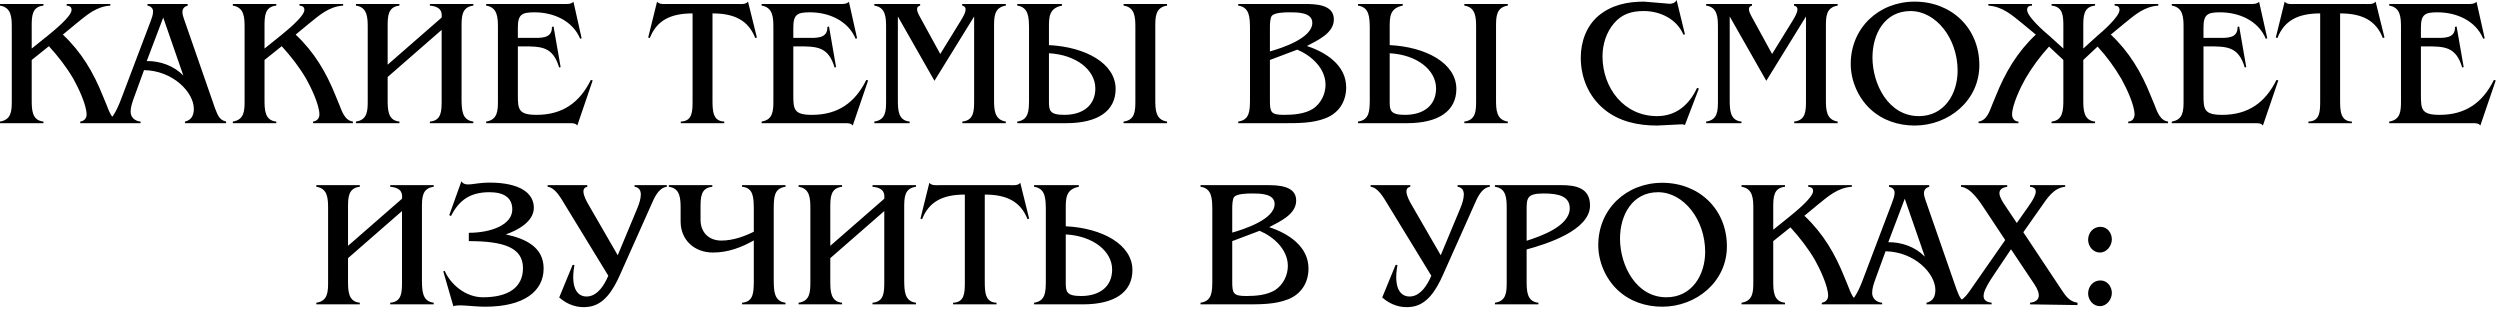 <?xml version="1.0" encoding="UTF-8"?> <svg xmlns="http://www.w3.org/2000/svg" width="552" height="69" viewBox="0 0 552 69" fill="none"><path d="M2.6 6.12C2.6 3.92 2.56 1.64 -2.35438e-06 1.24V0.88H9.6V1.24C7.04 1.48 7 3.6 7 5.84V10.72L10.44 7.96C11.6 7 15.8 3.68 15.8 2.2C15.8 1.48 15.36 1.32 14.72 1.24V0.88H24.36V1.24C21.24 1.44 19.16 3.32 16.88 5.16L13.88 7.64C18 11.52 20.64 16 22.72 21.2L23.48 23.04C24.08 24.52 24.68 26.6 26.52 26.84V27.2H17.72V26.84C18.56 26.72 19.12 26.16 19.12 25.28C19.12 23.16 17.24 19.24 16.2 17.4C14.68 14.8 12.84 12.44 10.8 10.2L7 13.24V21.96C7 24.24 7.04 26.6 9.6 26.84V27.2H-2.35438e-06V26.84C2.56 26.44 2.6 24.4 2.6 22.24V6.12ZM29.48 21.84C29.16 22.76 28.84 23.72 28.84 24.68C28.84 25.96 29.88 26.76 31.04 26.84V27.2H22.88V26.84C23.84 26.64 24.36 26.4 24.96 25.56C25.68 24.52 26.32 23 26.76 21.84L33.2 4.84C33.48 4.08 33.8 3.32 33.8 2.52C33.8 1.8 33.24 1.36 32.56 1.24V0.88H41.44V1.24C40.72 1.44 40.28 1.88 40.28 2.68C40.28 3.16 40.48 3.8 40.64 4.24L47.48 23.92C48.08 25.36 48.32 26.44 49.92 26.84V27.2H40.84V26.84C42.28 26.52 42.8 25.44 42.8 24.04C42.8 20.4 38.24 15.6 31.8 15.48L29.48 21.84ZM36.04 3.88L32.4 13.48C35.36 13.44 38.4 14.52 40.48 16.68L36.04 3.88ZM54.006 6.12C54.006 3.92 53.966 1.64 51.406 1.24V0.88H61.006V1.24C58.446 1.48 58.406 3.6 58.406 5.84V10.72L61.846 7.96C63.006 7 67.206 3.68 67.206 2.2C67.206 1.48 66.766 1.32 66.126 1.24V0.88H75.766V1.24C72.646 1.44 70.566 3.32 68.286 5.16L65.286 7.64C69.406 11.52 72.046 16 74.126 21.2L74.886 23.04C75.486 24.52 76.086 26.6 77.926 26.84V27.2H69.126V26.84C69.966 26.72 70.526 26.16 70.526 25.28C70.526 23.16 68.646 19.24 67.606 17.4C66.086 14.8 64.246 12.44 62.206 10.2L58.406 13.24V21.96C58.406 24.24 58.446 26.6 61.006 26.84V27.2H51.406V26.84C53.966 26.44 54.006 24.4 54.006 22.24V6.12ZM85.594 21.96C85.594 24.24 85.634 26.6 88.194 26.84V27.2H78.594V26.84C81.154 26.48 81.194 24.4 81.194 22.24V6.12C81.194 3.92 81.154 1.6 78.594 1.24V0.88H88.194V1.24C85.634 1.52 85.594 3.6 85.594 5.84V14.28L97.514 3.88C97.594 2.88 97.594 1.48 94.914 1.24V0.88H104.514V1.24C101.954 1.56 101.914 3.64 101.914 5.84V21.96C101.954 24.2 101.954 26.52 104.514 26.84V27.2H94.914V26.84C97.474 26.64 97.514 24.52 97.514 22.24V6.6L85.594 17V21.96ZM128.423 8.44L128.103 8.56C126.423 4.52 122.143 2.72 118.023 2.72C115.263 2.72 114.343 3.16 114.343 6.08V8.36H117.423C119.303 8.36 121.943 8.6 121.863 5.96L122.223 5.84L123.783 14.8L123.463 14.92C122.063 10.24 119.543 10.24 115.303 10.24H114.343V20.96C114.343 24.08 114.423 25.36 118.463 25.36C124.183 25.36 127.983 22.68 130.463 17.64L130.863 17.76L127.463 27.72C127.063 27.16 126.343 27.2 125.703 27.2H107.343V26.84C109.903 26.44 109.943 24.4 109.943 22.24V6.12C109.943 3.96 109.903 1.64 107.343 1.24V0.88H124.463C125.223 0.88 126.023 0.96 126.623 0.4L128.423 8.44ZM157.32 22C157.32 24.44 157.36 26.76 159.92 26.84V27.2H150.32V26.84C152.88 26.76 152.92 24.64 152.92 22.24V2.96C148.04 2.96 145 4.52 143.48 8.4L143.12 8.28L145.08 0.36C145.6 1.04 146.68 0.88 147.44 0.88H162.8C163.56 0.88 164.64 1.04 165.16 0.36L167.12 8.28L166.76 8.4C165.24 4.52 162.2 2.96 157.32 2.96V22ZM189.243 8.44L188.923 8.56C187.243 4.52 182.963 2.72 178.843 2.72C176.083 2.72 175.163 3.16 175.163 6.08V8.36H178.243C180.123 8.36 182.763 8.6 182.683 5.96L183.043 5.84L184.603 14.8L184.283 14.92C182.883 10.24 180.363 10.24 176.123 10.24H175.163V20.96C175.163 24.08 175.243 25.36 179.283 25.36C185.003 25.36 188.803 22.68 191.283 17.64L191.683 17.76L188.283 27.72C187.883 27.16 187.163 27.2 186.523 27.2H168.163V26.84C170.723 26.44 170.763 24.4 170.763 22.24V6.12C170.763 3.96 170.723 1.64 168.163 1.24V0.88H185.283C186.043 0.88 186.843 0.96 187.443 0.4L189.243 8.44ZM198.248 3.64V21.96C198.248 24.24 198.288 26.6 200.848 26.84V27.2H193.048V26.84C195.608 26.48 195.648 24.44 195.648 22.24V6.12C195.648 3.92 195.608 1.6 193.048 1.24V0.88H203.168V1.24C202.208 1.48 202.368 2.32 203.008 3.52L207.608 11.92L212.168 4.52C213.168 2.88 213.768 1.56 212.448 1.24V0.88H222.088V1.24C219.528 1.64 219.488 3.68 219.488 5.84V21.96C219.488 24.16 219.528 26.44 222.088 26.84V27.2H212.488V26.84C215.048 26.56 215.088 24.48 215.088 22.24V3.64L206.328 17.84L198.248 3.64ZM255.089 21.96C255.089 24.16 255.129 26.48 257.689 26.84V27.2H248.089V26.84C250.649 26.52 250.689 24.44 250.689 22.24V6.12C250.689 3.92 250.649 1.6 248.089 1.24V0.88H257.689V1.24C255.129 1.64 255.089 3.68 255.089 5.88V21.96ZM231.609 22.36C231.609 24.32 231.689 25.36 234.969 25.36C239.249 25.36 241.849 23.16 241.849 19.52C241.849 15.44 237.609 12.08 231.609 11.76V22.36ZM246.329 19.64C246.329 24.48 242.449 27.2 235.409 27.2H224.609V26.84C227.169 26.48 227.169 24.4 227.209 22.24V6.12C227.169 3.92 227.169 1.6 224.609 1.24V0.88H234.489V1.24C231.609 1.8 231.609 3.8 231.609 6.04V9.96C239.689 10.36 246.329 14 246.329 19.64ZM288.077 0.88C290.437 0.88 294.517 0.96 294.517 4.28C294.517 7.36 290.877 8.92 288.557 10.16C292.757 11.52 297.237 14.4 297.237 19.28C297.237 22.44 295.597 25 292.637 26.12C289.757 27.24 286.477 27.2 283.437 27.2H273.397V26.84C275.957 26.48 275.957 24.4 275.997 22.24V6.12C275.957 3.92 275.957 1.6 273.397 1.24V0.88H288.077ZM280.397 11.36C283.037 10.6 289.757 8.44 289.757 5.04C289.757 2.68 286.397 2.72 284.717 2.72C283.677 2.72 281.397 2.76 280.797 3.52C280.437 4 280.397 5.32 280.397 6.04V11.36ZM280.397 22.2C280.397 24.8 280.637 25.36 283.517 25.36C285.597 25.36 288.077 25.16 289.877 24.04C291.637 22.88 292.677 20.8 292.677 18.72C292.677 15.08 289.557 12.28 286.437 10.96L280.397 13.24V22.2ZM330.324 21.96C330.324 24.16 330.364 26.48 332.924 26.84V27.2H323.324V26.84C325.884 26.52 325.924 24.44 325.924 22.24V6.12C325.924 3.92 325.884 1.6 323.324 1.24V0.88H332.924V1.24C330.364 1.64 330.324 3.68 330.324 5.88V21.96ZM306.844 22.36C306.844 24.32 306.924 25.36 310.204 25.36C314.484 25.36 317.084 23.16 317.084 19.52C317.084 15.44 312.844 12.08 306.844 11.76V22.36ZM321.564 19.64C321.564 24.48 317.684 27.2 310.644 27.2H299.844V26.84C302.404 26.48 302.404 24.4 302.444 22.24V6.12C302.404 3.92 302.404 1.6 299.844 1.24V0.88H309.724V1.24C306.844 1.8 306.844 3.8 306.844 6.04V9.96C314.924 10.36 321.564 14 321.564 19.64ZM372.032 27.6C371.632 27.4 371.152 27.44 370.712 27.48L365.872 27.72C361.672 27.72 357.472 26.84 354.192 24.12C350.752 21.28 349.032 17.12 349.032 12.72C349.032 9.24 350.272 5.72 352.992 3.44C355.872 1.08 359.352 0.36 362.952 0.36L367.352 0.72L368.632 0.84C369.272 0.84 369.912 0.6 370.192 -4.91142e-05L372.032 7.56L371.712 7.68C370.232 4.2 366.592 2.44 362.952 2.44C360.312 2.44 358.192 3.04 356.392 5.12C354.672 7.12 353.832 9.8 353.832 12.44C353.832 19.4 358.552 25.64 365.872 25.64C370.112 25.64 372.992 23.12 374.712 19.4L375.112 19.56L372.032 27.6ZM381.92 3.64V21.96C381.92 24.24 381.96 26.6 384.52 26.84V27.2H376.72V26.84C379.28 26.48 379.32 24.44 379.32 22.24V6.12C379.32 3.92 379.28 1.6 376.72 1.24V0.88H386.84V1.24C385.88 1.48 386.04 2.32 386.68 3.52L391.28 11.92L395.84 4.52C396.84 2.88 397.44 1.56 396.12 1.24V0.88H405.76V1.24C403.2 1.64 403.16 3.68 403.16 5.84V21.96C403.16 24.16 403.2 26.44 405.76 26.84V27.2H396.16V26.84C398.72 26.56 398.76 24.48 398.76 22.24V3.64L390 17.84L381.92 3.64ZM412.921 24.04C410.241 21.52 408.641 17.76 408.641 14.12C408.641 6.12 414.881 0.36 422.761 0.36C430.881 0.36 437.041 6.16 437.041 14.4C437.041 22.2 430.281 27.72 422.761 27.72C419.121 27.72 415.601 26.56 412.921 24.04ZM423.681 25.64C429.281 25.64 432.241 20.76 432.241 15.6C432.241 8.48 427.481 2.44 421.841 2.44C416.121 2.44 413.441 7.52 413.441 12.68C413.441 18.64 417.001 25.64 423.681 25.64ZM452.989 27.2V26.84C455.549 26.6 455.589 24.24 455.589 21.96V13.24L452.429 10.28C450.389 12.52 448.709 14.8 447.189 17.4C446.149 19.24 444.269 23.16 444.269 25.28C444.269 26.16 444.829 26.84 445.669 26.84V27.2H436.869V26.84C438.709 26.6 439.309 24.52 439.909 23.04L440.669 21.2C442.749 16 445.389 11.52 449.509 7.64L446.509 5.16C444.229 3.32 442.149 1.44 439.029 1.24V0.88H448.669V1.24C448.029 1.24 447.589 1.48 447.589 2.2C447.589 3.68 451.389 7 452.549 7.96L455.589 10.72V5.84C455.589 3.6 455.549 1.48 452.989 1.24V0.88H462.589V1.24C460.029 1.48 459.989 3.6 459.989 5.84V10.72L463.029 7.96C464.189 7 467.989 3.68 467.989 2.2C467.989 1.48 467.549 1.24 466.909 1.24V0.88H476.549V1.24C473.429 1.44 471.349 3.32 469.069 5.16L466.069 7.64C470.189 11.52 472.829 16 474.909 21.2L475.669 23.04C476.269 24.52 476.869 26.6 478.709 26.84V27.2H469.909V26.84C470.749 26.84 471.309 26.16 471.309 25.28C471.309 23.16 469.429 19.24 468.389 17.4C466.869 14.8 465.189 12.52 463.149 10.28L459.989 13.24V21.96C459.989 24.24 460.029 26.6 462.589 26.84V27.2H452.989ZM500.61 8.44L500.29 8.56C498.61 4.52 494.33 2.72 490.21 2.72C487.45 2.72 486.53 3.16 486.53 6.08V8.36H489.61C491.49 8.36 494.13 8.6 494.05 5.96L494.41 5.84L495.97 14.8L495.65 14.92C494.25 10.24 491.73 10.24 487.49 10.24H486.53V20.96C486.53 24.08 486.61 25.36 490.65 25.36C496.37 25.36 500.17 22.68 502.65 17.64L503.05 17.76L499.65 27.72C499.25 27.16 498.53 27.2 497.89 27.2H479.53V26.84C482.09 26.44 482.13 24.4 482.13 22.24V6.12C482.13 3.96 482.09 1.64 479.53 1.24V0.88H496.65C497.41 0.88 498.21 0.96 498.81 0.4L500.61 8.44ZM516.695 22C516.695 24.44 516.735 26.76 519.295 26.84V27.2H509.695V26.84C512.255 26.76 512.295 24.64 512.295 22.24V2.96C507.415 2.96 504.375 4.52 502.855 8.4L502.495 8.28L504.455 0.36C504.975 1.04 506.055 0.88 506.815 0.88H522.175C522.935 0.88 524.015 1.04 524.535 0.36L526.495 8.28L526.135 8.4C524.615 4.52 521.575 2.96 516.695 2.96V22ZM548.618 8.44L548.298 8.56C546.618 4.52 542.338 2.72 538.218 2.72C535.458 2.72 534.538 3.16 534.538 6.08V8.36H537.618C539.498 8.36 542.138 8.6 542.058 5.96L542.418 5.84L543.978 14.8L543.658 14.92C542.258 10.24 539.738 10.24 535.498 10.24H534.538V20.96C534.538 24.08 534.618 25.36 538.658 25.36C544.378 25.36 548.178 22.68 550.658 17.64L551.058 17.76L547.658 27.72C547.258 27.16 546.538 27.2 545.898 27.2H527.538V26.84C530.098 26.44 530.138 24.4 530.138 22.24V6.12C530.138 3.96 530.098 1.64 527.538 1.24V0.88H544.658C545.418 0.88 546.218 0.96 546.818 0.4L548.618 8.44ZM76.844 61.96C76.844 64.24 76.884 66.6 79.444 66.84V67.2H69.844V66.84C72.404 66.48 72.444 64.4 72.444 62.24V46.12C72.444 43.92 72.404 41.6 69.844 41.24V40.88H79.444V41.24C76.884 41.52 76.844 43.6 76.844 45.84V54.28L88.764 43.88C88.844 42.88 88.844 41.48 86.164 41.24V40.88H95.764V41.24C93.204 41.56 93.164 43.64 93.164 45.84V61.96C93.204 64.2 93.204 66.52 95.764 66.84V67.2H86.164V66.84C88.724 66.64 88.764 64.52 88.764 62.24V46.6L76.844 57V61.96ZM117.873 45.88C117.873 48.96 114.233 50.88 111.673 51.76C116.033 52.68 120.033 54.56 120.033 59.28C120.033 64.32 115.673 67.72 107.153 67.72C104.353 67.72 101.033 67.12 100.113 67.64L97.873 59.92L98.193 59.8C99.433 62.72 102.753 65.64 106.633 65.64C112.153 65.64 115.473 63.52 115.473 59.2C115.473 54.68 111.273 53.24 103.513 53.24V51.4C108.433 51.4 113.113 49.64 113.113 46.24C113.113 43.6 111.193 42.44 108.073 42.44C103.913 42.44 101.393 44.12 99.593 47.68L99.193 47.52L101.873 40.04C102.833 41.4 104.513 40.32 108.073 40.32C114.873 40.32 117.873 42.68 117.873 45.88ZM134.314 60.88L124.954 45.56C123.674 43.44 122.554 41.44 120.914 41.24V40.88H129.674V41.24C127.834 41.6 129.394 44.32 130.434 46.04L136.394 56.36L140.714 46C141.594 43.88 142.114 41.52 140.114 41.24V40.88H147.234V41.24C145.354 41.48 144.474 43.68 143.714 45.4L136.874 60.72C135.314 64.24 133.314 67.24 130.114 67.72C127.674 68.12 125.314 67.32 123.474 65.68L126.434 58.48L126.834 58.52C125.834 64.12 127.834 65.72 129.954 65.44C131.994 65.16 133.394 63.04 134.314 60.88ZM150.28 46.12C150.28 43.8 150.2 41.56 147.68 41.24V40.88H157.28V41.24C154.72 41.48 154.68 43.6 154.68 45.84V48.52C154.68 51.32 156.52 53.12 159.28 53.12C161.84 53.12 164.48 52.16 166.44 51.16V46.12C166.4 43.8 166.44 41.44 163.84 41.24V40.88H173.44V41.24C170.88 41.56 170.88 43.64 170.84 45.84V61.96C170.88 64.2 170.88 66.52 173.44 66.84V67.2H163.84V66.84C166.4 66.64 166.4 64.52 166.44 62.24V53.08C163.84 54.56 160.84 55.76 157.44 55.76C153.24 55.76 150.28 52.92 150.28 48.92V46.12ZM183.328 61.96C183.328 64.24 183.368 66.6 185.928 66.84V67.2H176.328V66.84C178.888 66.48 178.928 64.4 178.928 62.24V46.12C178.928 43.92 178.888 41.6 176.328 41.24V40.88H185.928V41.24C183.368 41.52 183.328 43.6 183.328 45.84V54.28L195.248 43.88C195.328 42.88 195.328 41.48 192.648 41.24V40.88H202.248V41.24C199.688 41.56 199.648 43.64 199.648 45.84V61.96C199.688 64.2 199.688 66.52 202.248 66.84V67.2H192.648V66.84C195.208 66.64 195.248 64.52 195.248 62.24V46.6L183.328 57V61.96ZM217.437 62C217.437 64.44 217.477 66.76 220.037 66.84V67.2H210.437V66.84C212.997 66.76 213.037 64.64 213.037 62.24V42.96C208.157 42.96 205.117 44.52 203.597 48.4L203.237 48.28L205.197 40.36C205.717 41.04 206.797 40.88 207.557 40.88H222.917C223.677 40.88 224.757 41.04 225.277 40.36L227.237 48.28L226.877 48.4C225.357 44.52 222.317 42.96 217.437 42.96V62ZM235.32 62.36C235.32 64.32 235.4 65.36 238.68 65.36C242.96 65.36 245.56 63.16 245.56 59.52C245.56 55.44 241.32 52.08 235.32 51.76V62.36ZM250.04 59.64C250.04 64.48 246.16 67.2 239.12 67.2H228.32V66.84C230.88 66.48 230.88 64.4 230.92 62.24V46.12C230.88 43.92 230.88 41.6 228.32 41.24V40.88H238.2V41.24C235.32 41.8 235.32 43.8 235.32 46.04V49.96C243.4 50.36 250.04 54 250.04 59.64ZM279.757 40.88C282.117 40.88 286.197 40.96 286.197 44.28C286.197 47.36 282.557 48.92 280.237 50.16C284.437 51.52 288.917 54.4 288.917 59.28C288.917 62.44 287.277 65 284.317 66.12C281.437 67.24 278.157 67.2 275.117 67.2H265.077V66.84C267.637 66.48 267.637 64.4 267.677 62.24V46.12C267.637 43.92 267.637 41.6 265.077 41.24V40.88H279.757ZM272.077 51.36C274.717 50.6 281.437 48.44 281.437 45.04C281.437 42.68 278.077 42.72 276.397 42.72C275.357 42.72 273.077 42.76 272.477 43.52C272.117 44 272.077 45.32 272.077 46.04V51.36ZM272.077 62.2C272.077 64.8 272.317 65.36 275.197 65.36C277.277 65.36 279.757 65.16 281.557 64.04C283.317 62.88 284.357 60.8 284.357 58.72C284.357 55.08 281.237 52.28 278.117 50.96L272.077 53.24V62.2ZM316.033 60.88L306.673 45.56C305.393 43.44 304.273 41.44 302.633 41.24V40.88H311.393V41.24C309.553 41.6 311.113 44.32 312.153 46.04L318.113 56.36L322.433 46C323.313 43.88 323.833 41.52 321.833 41.24V40.88H328.953V41.24C327.073 41.48 326.193 43.68 325.433 45.4L318.593 60.72C317.033 64.24 315.033 67.24 311.833 67.72C309.393 68.12 307.033 67.32 305.193 65.68L308.153 58.48L308.553 58.52C307.553 64.12 309.553 65.72 311.673 65.44C313.713 65.16 315.113 63.04 316.033 60.88ZM344.759 40.88C347.919 40.88 351.079 41.48 351.079 45.36C351.079 50.92 341.319 53.92 337.079 55.08V61.96C337.079 64.24 337.119 66.6 339.679 66.84V67.2H330.079V66.84C332.639 66.48 332.679 64.44 332.679 62.24V46.12C332.679 43.88 332.639 41.56 330.079 41.24V40.88H344.759ZM337.079 53.16C340.079 52.2 346.599 49.96 346.599 46C346.599 43.36 344.199 42.72 340.839 42.72C337.079 42.72 337.079 43.76 337.079 46.56V53.16ZM357.179 64.04C354.499 61.52 352.899 57.76 352.899 54.12C352.899 46.12 359.139 40.36 367.019 40.36C375.139 40.36 381.299 46.16 381.299 54.4C381.299 62.2 374.539 67.72 367.019 67.72C363.379 67.72 359.859 66.56 357.179 64.04ZM367.939 65.64C373.539 65.64 376.499 60.76 376.499 55.6C376.499 48.48 371.739 42.44 366.099 42.44C360.379 42.44 357.699 47.52 357.699 52.68C357.699 58.64 361.259 65.64 367.939 65.64ZM387.131 46.12C387.131 43.92 387.091 41.64 384.531 41.24V40.88H394.131V41.24C391.571 41.48 391.531 43.6 391.531 45.84V50.72L394.971 47.96C396.131 47 400.331 43.68 400.331 42.2C400.331 41.48 399.891 41.32 399.251 41.24V40.88H408.891V41.24C405.771 41.44 403.691 43.32 401.411 45.16L398.411 47.64C402.531 51.52 405.171 56 407.251 61.2L408.011 63.04C408.611 64.52 409.211 66.6 411.051 66.84V67.2H402.251V66.84C403.091 66.72 403.651 66.16 403.651 65.28C403.651 63.16 401.771 59.24 400.731 57.4C399.211 54.8 397.371 52.44 395.331 50.2L391.531 53.24V61.96C391.531 64.24 391.571 66.6 394.131 66.84V67.2H384.531V66.84C387.091 66.44 387.131 64.4 387.131 62.24V46.12ZM414.011 61.84C413.691 62.76 413.371 63.72 413.371 64.68C413.371 65.96 414.411 66.76 415.571 66.84V67.2H407.411V66.84C408.371 66.64 408.891 66.4 409.491 65.56C410.211 64.52 410.851 63 411.291 61.84L417.731 44.84C418.011 44.08 418.331 43.32 418.331 42.52C418.331 41.8 417.771 41.36 417.091 41.24V40.88H425.971V41.24C425.251 41.44 424.811 41.88 424.811 42.68C424.811 43.16 425.011 43.8 425.171 44.24L432.011 63.92C432.611 65.36 432.851 66.44 434.451 66.84V67.2H425.371V66.84C426.811 66.52 427.331 65.44 427.331 64.04C427.331 60.4 422.771 55.6 416.331 55.48L414.011 61.84ZM420.571 43.88L416.931 53.48C419.891 53.44 422.931 54.52 425.011 56.68L420.571 43.88ZM455.07 63.8C456.03 65.24 456.83 66.56 458.71 66.84V67.36L448.23 67.2V66.84C450.71 66.56 450.55 64.8 449.19 62.76L444.03 55.04L440.27 60.64C438.27 63.64 436.55 66.48 439.75 66.84V67.2H431.59V66.84C433.59 66.52 434.67 64.56 435.75 63.04L442.75 53L438.27 46.24C437.11 44.52 435.23 41.48 432.99 41.24V40.88H443.19V41.24C440.39 41.68 441.63 43.72 442.63 45.24L445.31 49.24L447.95 45.48C449.03 43.92 450.67 41.44 448.23 41.24V40.88H455.99V41.24C453.39 41.48 451.99 43.84 450.63 45.76L446.75 51.28L455.07 63.8ZM461.056 64.8C461.056 63.24 462.176 61.92 463.776 61.92C465.296 61.92 466.296 63.28 466.296 64.68C466.296 66.12 465.176 67.6 463.656 67.6C462.136 67.6 461.056 66.2 461.056 64.8ZM461.056 52.96C461.056 51.4 462.176 50.08 463.776 50.08C465.296 50.08 466.296 51.44 466.296 52.84C466.296 54.28 465.176 55.76 463.656 55.76C462.136 55.76 461.056 54.36 461.056 52.96Z" fill="black"></path></svg> 